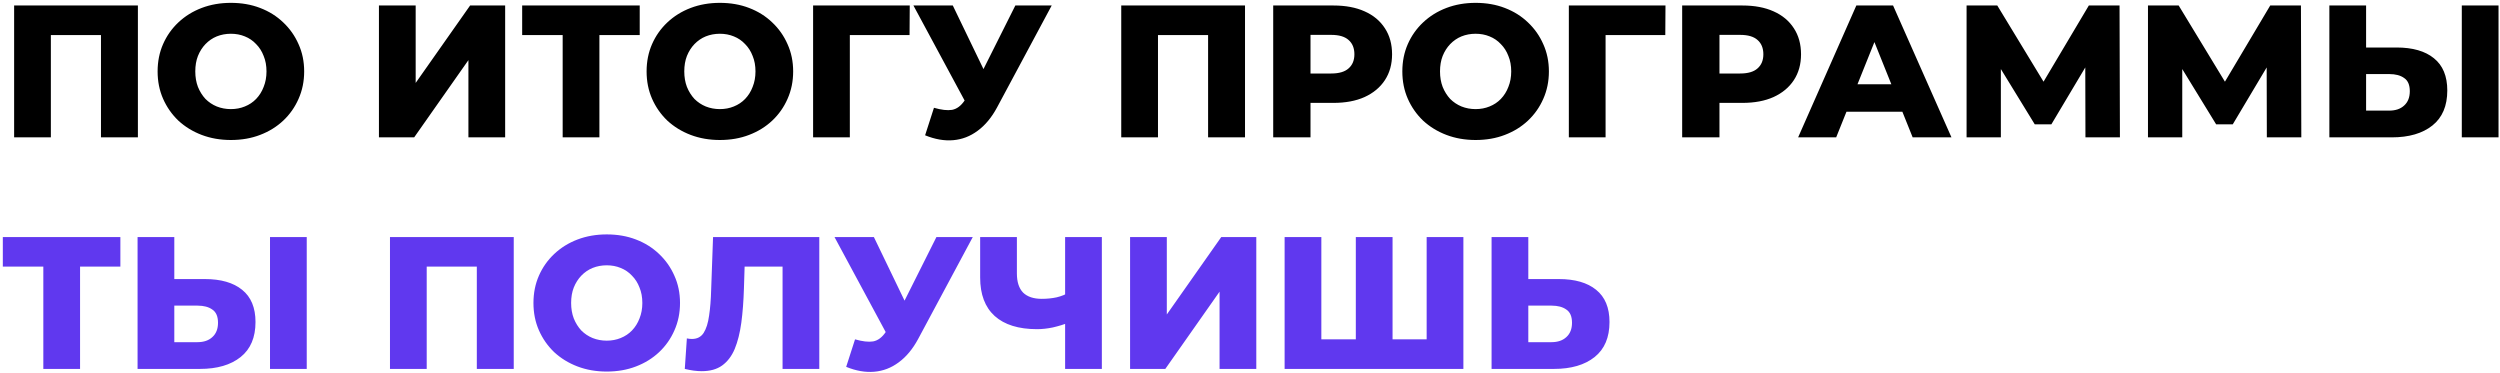 <?xml version="1.0" encoding="UTF-8"?> <svg xmlns="http://www.w3.org/2000/svg" width="637" height="95" viewBox="0 0 637 95" fill="none"> <path d="M3.6 35V1.4H35.136V35H25.728V6.824L27.84 8.936H10.896L12.96 6.824V35H3.6ZM58.831 35.672C56.143 35.672 53.663 35.24 51.391 34.376C49.119 33.512 47.135 32.296 45.439 30.728C43.775 29.128 42.479 27.272 41.551 25.16C40.623 23.048 40.159 20.728 40.159 18.2C40.159 15.672 40.623 13.352 41.551 11.24C42.479 9.128 43.775 7.288 45.439 5.72C47.135 4.12 49.119 2.888 51.391 2.024C53.663 1.16 56.143 0.728 58.831 0.728C61.551 0.728 64.031 1.16 66.271 2.024C68.543 2.888 70.511 4.12 72.175 5.72C73.839 7.288 75.135 9.128 76.063 11.24C77.023 13.352 77.503 15.672 77.503 18.2C77.503 20.728 77.023 23.064 76.063 25.208C75.135 27.32 73.839 29.16 72.175 30.728C70.511 32.296 68.543 33.512 66.271 34.376C64.031 35.24 61.551 35.672 58.831 35.672ZM58.831 27.8C60.111 27.8 61.295 27.576 62.383 27.128C63.503 26.68 64.463 26.04 65.263 25.208C66.095 24.344 66.735 23.32 67.183 22.136C67.663 20.952 67.903 19.64 67.903 18.2C67.903 16.728 67.663 15.416 67.183 14.264C66.735 13.08 66.095 12.072 65.263 11.24C64.463 10.376 63.503 9.72 62.383 9.272C61.295 8.824 60.111 8.6 58.831 8.6C57.551 8.6 56.351 8.824 55.231 9.272C54.143 9.72 53.183 10.376 52.351 11.24C51.551 12.072 50.911 13.08 50.431 14.264C49.983 15.416 49.759 16.728 49.759 18.2C49.759 19.64 49.983 20.952 50.431 22.136C50.911 23.32 51.551 24.344 52.351 25.208C53.183 26.04 54.143 26.68 55.231 27.128C56.351 27.576 57.551 27.8 58.831 27.8ZM96.553 35V1.4H105.913V21.128L119.785 1.4H128.713V35H119.353V15.32L105.529 35H96.553ZM143.368 35V6.824L145.48 8.936H133.048V1.4H163V8.936H150.616L152.728 6.824V35H143.368ZM183.425 35.672C180.737 35.672 178.257 35.24 175.984 34.376C173.713 33.512 171.729 32.296 170.033 30.728C168.369 29.128 167.073 27.272 166.145 25.16C165.217 23.048 164.753 20.728 164.753 18.2C164.753 15.672 165.217 13.352 166.145 11.24C167.073 9.128 168.369 7.288 170.033 5.72C171.729 4.12 173.713 2.888 175.984 2.024C178.257 1.16 180.737 0.728 183.425 0.728C186.145 0.728 188.625 1.16 190.865 2.024C193.137 2.888 195.105 4.12 196.769 5.72C198.433 7.288 199.729 9.128 200.657 11.24C201.617 13.352 202.097 15.672 202.097 18.2C202.097 20.728 201.617 23.064 200.657 25.208C199.729 27.32 198.433 29.16 196.769 30.728C195.105 32.296 193.137 33.512 190.865 34.376C188.625 35.24 186.145 35.672 183.425 35.672ZM183.425 27.8C184.705 27.8 185.889 27.576 186.977 27.128C188.097 26.68 189.057 26.04 189.857 25.208C190.689 24.344 191.329 23.32 191.777 22.136C192.257 20.952 192.497 19.64 192.497 18.2C192.497 16.728 192.257 15.416 191.777 14.264C191.329 13.08 190.689 12.072 189.857 11.24C189.057 10.376 188.097 9.72 186.977 9.272C185.889 8.824 184.705 8.6 183.425 8.6C182.145 8.6 180.945 8.824 179.825 9.272C178.737 9.72 177.777 10.376 176.945 11.24C176.145 12.072 175.505 13.08 175.025 14.264C174.577 15.416 174.353 16.728 174.353 18.2C174.353 19.64 174.577 20.952 175.025 22.136C175.505 23.32 176.145 24.344 176.945 25.208C177.777 26.04 178.737 26.68 179.825 27.128C180.945 27.576 182.145 27.8 183.425 27.8ZM207.178 35V1.4H231.802L231.754 8.936H214.426L216.538 6.824V35H207.178ZM237.973 27.464C239.861 28.008 241.397 28.184 242.581 27.992C243.797 27.768 244.869 26.968 245.797 25.592L247.429 23.192L248.245 22.28L258.709 1.4H267.973L254.053 27.368C252.677 29.928 251.029 31.912 249.109 33.32C247.221 34.728 245.141 35.528 242.869 35.72C240.597 35.912 238.213 35.496 235.717 34.472L237.973 27.464ZM248.101 29.912L232.741 1.4H242.773L253.285 23.192L248.101 29.912ZM285.694 35V1.4H317.23V35H307.822V6.824L309.934 8.936H292.99L295.054 6.824V35H285.694ZM324.413 35V1.4H339.773C342.845 1.4 345.485 1.896 347.693 2.888C349.933 3.88 351.661 5.32 352.877 7.208C354.093 9.064 354.701 11.272 354.701 13.832C354.701 16.36 354.093 18.552 352.877 20.408C351.661 22.264 349.933 23.704 347.693 24.728C345.485 25.72 342.845 26.216 339.773 26.216H329.693L333.917 22.088V35H324.413ZM333.917 23.096L329.693 18.728H339.197C341.181 18.728 342.653 18.296 343.613 17.432C344.605 16.568 345.101 15.368 345.101 13.832C345.101 12.264 344.605 11.048 343.613 10.184C342.653 9.32 341.181 8.888 339.197 8.888H329.693L333.917 4.52V23.096ZM375.987 35.672C373.299 35.672 370.819 35.24 368.547 34.376C366.275 33.512 364.291 32.296 362.595 30.728C360.931 29.128 359.635 27.272 358.707 25.16C357.779 23.048 357.315 20.728 357.315 18.2C357.315 15.672 357.779 13.352 358.707 11.24C359.635 9.128 360.931 7.288 362.595 5.72C364.291 4.12 366.275 2.888 368.547 2.024C370.819 1.16 373.299 0.728 375.987 0.728C378.707 0.728 381.187 1.16 383.427 2.024C385.699 2.888 387.667 4.12 389.331 5.72C390.995 7.288 392.291 9.128 393.219 11.24C394.179 13.352 394.659 15.672 394.659 18.2C394.659 20.728 394.179 23.064 393.219 25.208C392.291 27.32 390.995 29.16 389.331 30.728C387.667 32.296 385.699 33.512 383.427 34.376C381.187 35.24 378.707 35.672 375.987 35.672ZM375.987 27.8C377.267 27.8 378.451 27.576 379.539 27.128C380.659 26.68 381.619 26.04 382.419 25.208C383.251 24.344 383.891 23.32 384.339 22.136C384.819 20.952 385.059 19.64 385.059 18.2C385.059 16.728 384.819 15.416 384.339 14.264C383.891 13.08 383.251 12.072 382.419 11.24C381.619 10.376 380.659 9.72 379.539 9.272C378.451 8.824 377.267 8.6 375.987 8.6C374.707 8.6 373.507 8.824 372.387 9.272C371.299 9.72 370.339 10.376 369.507 11.24C368.707 12.072 368.067 13.08 367.587 14.264C367.139 15.416 366.915 16.728 366.915 18.2C366.915 19.64 367.139 20.952 367.587 22.136C368.067 23.32 368.707 24.344 369.507 25.208C370.339 26.04 371.299 26.68 372.387 27.128C373.507 27.576 374.707 27.8 375.987 27.8ZM399.741 35V1.4H424.365L424.317 8.936H406.989L409.101 6.824V35H399.741ZM428.616 35V1.4H443.976C447.048 1.4 449.688 1.896 451.896 2.888C454.136 3.88 455.864 5.32 457.08 7.208C458.296 9.064 458.904 11.272 458.904 13.832C458.904 16.36 458.296 18.552 457.08 20.408C455.864 22.264 454.136 23.704 451.896 24.728C449.688 25.72 447.048 26.216 443.976 26.216H433.896L438.12 22.088V35H428.616ZM438.12 23.096L433.896 18.728H443.4C445.384 18.728 446.856 18.296 447.816 17.432C448.808 16.568 449.304 15.368 449.304 13.832C449.304 12.264 448.808 11.048 447.816 10.184C446.856 9.32 445.384 8.888 443.4 8.888H433.896L438.12 4.52V23.096ZM458.162 35L472.994 1.4H482.354L497.234 35H487.346L475.73 6.056H479.474L467.858 35H458.162ZM466.274 28.472L468.722 21.464H485.138L487.586 28.472H466.274ZM501.084 35V1.4H508.908L522.78 24.248H518.652L532.236 1.4H540.06L540.156 35H531.372L531.324 14.696H532.812L522.684 31.688H518.46L508.044 14.696H509.82V35H501.084ZM547.303 35V1.4H555.127L568.999 24.248H564.871L578.455 1.4H586.279L586.375 35H577.591L577.543 14.696H579.031L568.903 31.688H564.679L554.263 14.696H556.039V35H547.303ZM610.658 12.104C614.754 12.104 617.922 13.016 620.162 14.84C622.434 16.664 623.57 19.4 623.57 23.048C623.57 26.984 622.306 29.96 619.778 31.976C617.25 33.992 613.794 35 609.41 35H593.522V1.4H602.882V12.104H610.658ZM608.786 28.184C610.386 28.184 611.65 27.752 612.578 26.888C613.538 26.024 614.018 24.808 614.018 23.24C614.018 21.64 613.538 20.52 612.578 19.88C611.65 19.208 610.386 18.872 608.786 18.872H602.882V28.184H608.786ZM627.266 35V1.4H636.626V35H627.266Z" fill="black"></path> <path d="M11.04 94V65.824L13.152 67.936H0.72V60.4H30.672V67.936H18.288L20.4 65.824V94H11.04ZM52.189 71.104C56.285 71.104 59.453 72.016 61.693 73.84C63.965 75.664 65.101 78.4 65.101 82.048C65.101 85.984 63.837 88.96 61.309 90.976C58.781 92.992 55.325 94 50.941 94H35.053V60.4H44.413V71.104H52.189ZM50.317 87.184C51.917 87.184 53.181 86.752 54.109 85.888C55.069 85.024 55.549 83.808 55.549 82.24C55.549 80.64 55.069 79.52 54.109 78.88C53.181 78.208 51.917 77.872 50.317 77.872H44.413V87.184H50.317ZM68.797 94V60.4H78.157V94H68.797ZM99.366 94V60.4H130.902V94H121.494V65.824L123.606 67.936H106.662L108.726 65.824V94H99.366ZM154.596 94.672C151.908 94.672 149.428 94.24 147.156 93.376C144.884 92.512 142.9 91.296 141.204 89.728C139.54 88.128 138.244 86.272 137.316 84.16C136.388 82.048 135.924 79.728 135.924 77.2C135.924 74.672 136.388 72.352 137.316 70.24C138.244 68.128 139.54 66.288 141.204 64.72C142.9 63.12 144.884 61.888 147.156 61.024C149.428 60.16 151.908 59.728 154.596 59.728C157.316 59.728 159.796 60.16 162.036 61.024C164.308 61.888 166.276 63.12 167.94 64.72C169.604 66.288 170.9 68.128 171.828 70.24C172.788 72.352 173.268 74.672 173.268 77.2C173.268 79.728 172.788 82.064 171.828 84.208C170.9 86.32 169.604 88.16 167.94 89.728C166.276 91.296 164.308 92.512 162.036 93.376C159.796 94.24 157.316 94.672 154.596 94.672ZM154.596 86.8C155.876 86.8 157.06 86.576 158.148 86.128C159.268 85.68 160.228 85.04 161.028 84.208C161.86 83.344 162.5 82.32 162.948 81.136C163.428 79.952 163.668 78.64 163.668 77.2C163.668 75.728 163.428 74.416 162.948 73.264C162.5 72.08 161.86 71.072 161.028 70.24C160.228 69.376 159.268 68.72 158.148 68.272C157.06 67.824 155.876 67.6 154.596 67.6C153.316 67.6 152.116 67.824 150.996 68.272C149.908 68.72 148.948 69.376 148.116 70.24C147.316 71.072 146.676 72.08 146.196 73.264C145.748 74.416 145.524 75.728 145.524 77.2C145.524 78.64 145.748 79.952 146.196 81.136C146.676 82.32 147.316 83.344 148.116 84.208C148.948 85.04 149.908 85.68 150.996 86.128C152.116 86.576 153.316 86.8 154.596 86.8ZM178.805 94.576C178.165 94.576 177.477 94.528 176.741 94.432C176.037 94.336 175.285 94.192 174.485 94L175.013 86.224C175.461 86.32 175.893 86.368 176.309 86.368C177.621 86.368 178.613 85.856 179.285 84.832C179.957 83.776 180.421 82.304 180.677 80.416C180.965 78.528 181.141 76.32 181.205 73.792L181.685 60.4H208.757V94H199.397V65.824L201.461 67.936H187.877L189.797 65.728L189.557 73.408C189.461 76.672 189.237 79.616 188.885 82.24C188.533 84.832 187.973 87.056 187.205 88.912C186.437 90.736 185.365 92.144 183.989 93.136C182.645 94.096 180.917 94.576 178.805 94.576ZM217.864 86.464C219.752 87.008 221.288 87.184 222.472 86.992C223.688 86.768 224.76 85.968 225.688 84.592L227.32 82.192L228.136 81.28L238.6 60.4H247.864L233.944 86.368C232.568 88.928 230.92 90.912 229 92.32C227.112 93.728 225.032 94.528 222.76 94.72C220.488 94.912 218.104 94.496 215.608 93.472L217.864 86.464ZM227.992 88.912L212.632 60.4H222.664L233.176 82.192L227.992 88.912ZM272.688 82.096C271.12 82.672 269.632 83.12 268.224 83.44C266.848 83.728 265.52 83.872 264.24 83.872C259.536 83.872 255.936 82.752 253.44 80.512C250.976 78.272 249.744 75.008 249.744 70.72V60.4H259.104V69.664C259.104 71.84 259.632 73.472 260.688 74.56C261.776 75.616 263.36 76.144 265.44 76.144C266.784 76.144 268.048 76.016 269.232 75.76C270.448 75.472 271.52 75.04 272.448 74.464L272.688 82.096ZM271.392 94V60.4H280.752V94H271.392ZM287.944 94V60.4H297.304V80.128L311.176 60.4H320.104V94H310.744V74.32L296.92 94H287.944ZM347.527 86.464L345.463 88.576V60.4H354.823V88.576L352.663 86.464H365.671L363.511 88.576V60.4H372.871V94H327.319V60.4H336.679V88.576L334.615 86.464H347.527ZM397.189 71.104C401.285 71.104 404.453 72.016 406.693 73.84C408.965 75.664 410.101 78.4 410.101 82.048C410.101 85.984 408.837 88.96 406.309 90.976C403.781 92.992 400.325 94 395.941 94H380.053V60.4H389.413V71.104H397.189ZM395.317 87.184C396.917 87.184 398.181 86.752 399.109 85.888C400.069 85.024 400.549 83.808 400.549 82.24C400.549 80.64 400.069 79.52 399.109 78.88C398.181 78.208 396.917 77.872 395.317 77.872H389.413V87.184H395.317Z" fill="#6038EF"></path> </svg> 